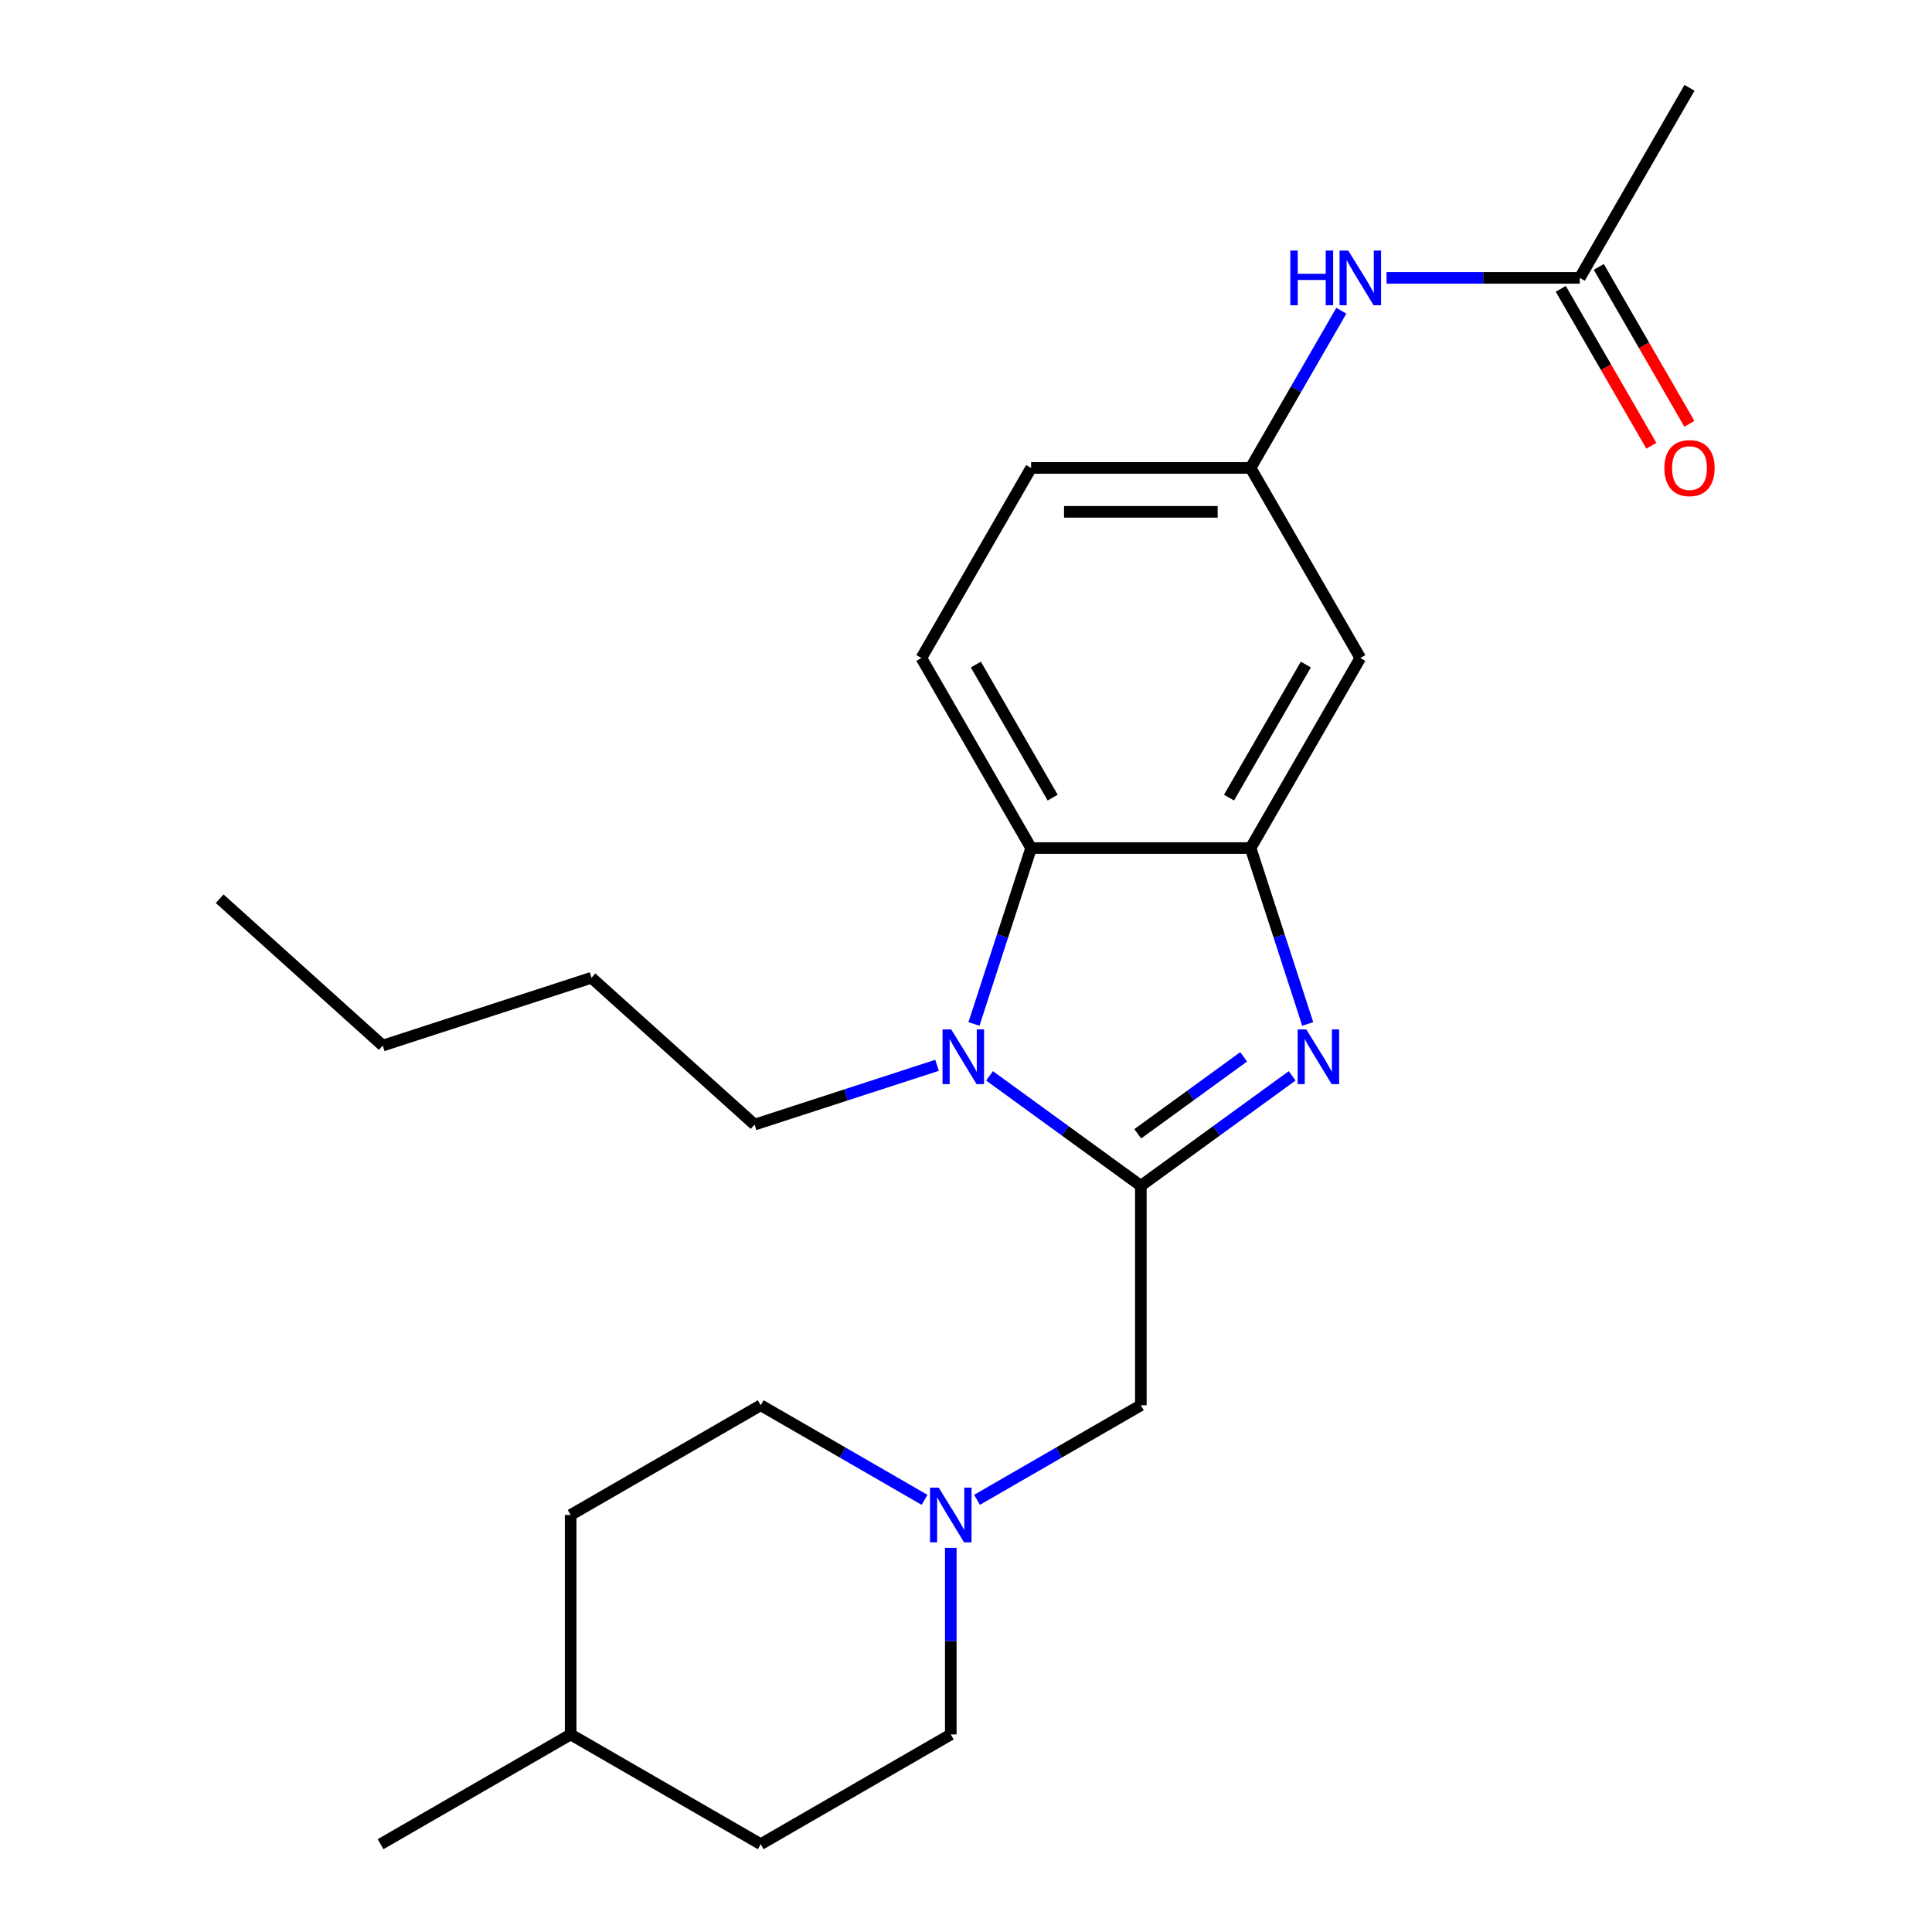 <?xml version='1.0' encoding='iso-8859-1'?>
<svg version='1.1' baseProfile='full'
              xmlns='http://www.w3.org/2000/svg'
                      xmlns:rdkit='http://www.rdkit.org/xml'
                      xmlns:xlink='http://www.w3.org/1999/xlink'
                  xml:space='preserve'
width='1000px' height='1000px' viewBox='0 0 1000 1000'>
<!-- END OF HEADER -->
<rect style='opacity:1.0;fill:#FFFFFF;stroke:none' width='1000' height='1000' x='0' y='0'> </rect>
<path class='bond-0' d='M 590.5,613.762 L 629.66,585.31' style='fill:none;fill-rule:evenodd;stroke:#000000;stroke-width:6px;stroke-linecap:butt;stroke-linejoin:miter;stroke-opacity:1' />
<path class='bond-0' d='M 629.66,585.31 L 668.82,556.859' style='fill:none;fill-rule:evenodd;stroke:#0000FF;stroke-width:6px;stroke-linecap:butt;stroke-linejoin:miter;stroke-opacity:1' />
<path class='bond-0' d='M 588.894,586.846 L 616.306,566.93' style='fill:none;fill-rule:evenodd;stroke:#000000;stroke-width:6px;stroke-linecap:butt;stroke-linejoin:miter;stroke-opacity:1' />
<path class='bond-0' d='M 616.306,566.93 L 643.718,547.014' style='fill:none;fill-rule:evenodd;stroke:#0000FF;stroke-width:6px;stroke-linecap:butt;stroke-linejoin:miter;stroke-opacity:1' />
<path class='bond-1' d='M 590.5,613.762 L 551.34,585.31' style='fill:none;fill-rule:evenodd;stroke:#000000;stroke-width:6px;stroke-linecap:butt;stroke-linejoin:miter;stroke-opacity:1' />
<path class='bond-1' d='M 551.34,585.31 L 512.18,556.859' style='fill:none;fill-rule:evenodd;stroke:#0000FF;stroke-width:6px;stroke-linecap:butt;stroke-linejoin:miter;stroke-opacity:1' />
<path class='bond-4' d='M 590.5,613.762 L 590.5,727.356' style='fill:none;fill-rule:evenodd;stroke:#000000;stroke-width:6px;stroke-linecap:butt;stroke-linejoin:miter;stroke-opacity:1' />
<path class='bond-2' d='M 676.876,529.993 L 662.087,484.475' style='fill:none;fill-rule:evenodd;stroke:#0000FF;stroke-width:6px;stroke-linecap:butt;stroke-linejoin:miter;stroke-opacity:1' />
<path class='bond-2' d='M 662.087,484.475 L 647.297,438.958' style='fill:none;fill-rule:evenodd;stroke:#000000;stroke-width:6px;stroke-linecap:butt;stroke-linejoin:miter;stroke-opacity:1' />
<path class='bond-3' d='M 504.123,529.993 L 518.913,484.475' style='fill:none;fill-rule:evenodd;stroke:#0000FF;stroke-width:6px;stroke-linecap:butt;stroke-linejoin:miter;stroke-opacity:1' />
<path class='bond-3' d='M 518.913,484.475 L 533.702,438.958' style='fill:none;fill-rule:evenodd;stroke:#000000;stroke-width:6px;stroke-linecap:butt;stroke-linejoin:miter;stroke-opacity:1' />
<path class='bond-15' d='M 485.02,551.405 L 437.792,566.75' style='fill:none;fill-rule:evenodd;stroke:#0000FF;stroke-width:6px;stroke-linecap:butt;stroke-linejoin:miter;stroke-opacity:1' />
<path class='bond-15' d='M 437.792,566.75 L 390.565,582.095' style='fill:none;fill-rule:evenodd;stroke:#000000;stroke-width:6px;stroke-linecap:butt;stroke-linejoin:miter;stroke-opacity:1' />
<path class='bond-6' d='M 647.297,438.958 L 704.094,340.582' style='fill:none;fill-rule:evenodd;stroke:#000000;stroke-width:6px;stroke-linecap:butt;stroke-linejoin:miter;stroke-opacity:1' />
<path class='bond-6' d='M 636.141,412.842 L 675.9,343.979' style='fill:none;fill-rule:evenodd;stroke:#000000;stroke-width:6px;stroke-linecap:butt;stroke-linejoin:miter;stroke-opacity:1' />
<path class='bond-24' d='M 647.297,438.958 L 533.702,438.958' style='fill:none;fill-rule:evenodd;stroke:#000000;stroke-width:6px;stroke-linecap:butt;stroke-linejoin:miter;stroke-opacity:1' />
<path class='bond-7' d='M 533.702,438.958 L 476.905,340.582' style='fill:none;fill-rule:evenodd;stroke:#000000;stroke-width:6px;stroke-linecap:butt;stroke-linejoin:miter;stroke-opacity:1' />
<path class='bond-7' d='M 544.858,412.842 L 505.1,343.979' style='fill:none;fill-rule:evenodd;stroke:#000000;stroke-width:6px;stroke-linecap:butt;stroke-linejoin:miter;stroke-opacity:1' />
<path class='bond-5' d='M 590.5,727.356 L 548.102,751.835' style='fill:none;fill-rule:evenodd;stroke:#000000;stroke-width:6px;stroke-linecap:butt;stroke-linejoin:miter;stroke-opacity:1' />
<path class='bond-5' d='M 548.102,751.835 L 505.704,776.313' style='fill:none;fill-rule:evenodd;stroke:#0000FF;stroke-width:6px;stroke-linecap:butt;stroke-linejoin:miter;stroke-opacity:1' />
<path class='bond-13' d='M 478.544,776.313 L 436.146,751.835' style='fill:none;fill-rule:evenodd;stroke:#0000FF;stroke-width:6px;stroke-linecap:butt;stroke-linejoin:miter;stroke-opacity:1' />
<path class='bond-13' d='M 436.146,751.835 L 393.748,727.356' style='fill:none;fill-rule:evenodd;stroke:#000000;stroke-width:6px;stroke-linecap:butt;stroke-linejoin:miter;stroke-opacity:1' />
<path class='bond-14' d='M 492.124,801.153 L 492.124,849.451' style='fill:none;fill-rule:evenodd;stroke:#0000FF;stroke-width:6px;stroke-linecap:butt;stroke-linejoin:miter;stroke-opacity:1' />
<path class='bond-14' d='M 492.124,849.451 L 492.124,897.748' style='fill:none;fill-rule:evenodd;stroke:#000000;stroke-width:6px;stroke-linecap:butt;stroke-linejoin:miter;stroke-opacity:1' />
<path class='bond-10' d='M 704.094,340.582 L 647.297,242.206' style='fill:none;fill-rule:evenodd;stroke:#000000;stroke-width:6px;stroke-linecap:butt;stroke-linejoin:miter;stroke-opacity:1' />
<path class='bond-12' d='M 476.905,340.582 L 533.702,242.206' style='fill:none;fill-rule:evenodd;stroke:#000000;stroke-width:6px;stroke-linecap:butt;stroke-linejoin:miter;stroke-opacity:1' />
<path class='bond-8' d='M 817.689,143.83 L 767.682,143.83' style='fill:none;fill-rule:evenodd;stroke:#000000;stroke-width:6px;stroke-linecap:butt;stroke-linejoin:miter;stroke-opacity:1' />
<path class='bond-8' d='M 767.682,143.83 L 717.674,143.83' style='fill:none;fill-rule:evenodd;stroke:#0000FF;stroke-width:6px;stroke-linecap:butt;stroke-linejoin:miter;stroke-opacity:1' />
<path class='bond-11' d='M 807.851,149.51 L 831.296,190.118' style='fill:none;fill-rule:evenodd;stroke:#000000;stroke-width:6px;stroke-linecap:butt;stroke-linejoin:miter;stroke-opacity:1' />
<path class='bond-11' d='M 831.296,190.118 L 854.741,230.726' style='fill:none;fill-rule:evenodd;stroke:#FF0000;stroke-width:6px;stroke-linecap:butt;stroke-linejoin:miter;stroke-opacity:1' />
<path class='bond-11' d='M 827.526,138.151 L 850.971,178.759' style='fill:none;fill-rule:evenodd;stroke:#000000;stroke-width:6px;stroke-linecap:butt;stroke-linejoin:miter;stroke-opacity:1' />
<path class='bond-11' d='M 850.971,178.759 L 874.416,219.367' style='fill:none;fill-rule:evenodd;stroke:#FF0000;stroke-width:6px;stroke-linecap:butt;stroke-linejoin:miter;stroke-opacity:1' />
<path class='bond-19' d='M 817.689,143.83 L 874.486,45.455' style='fill:none;fill-rule:evenodd;stroke:#000000;stroke-width:6px;stroke-linecap:butt;stroke-linejoin:miter;stroke-opacity:1' />
<path class='bond-9' d='M 694.279,160.83 L 670.788,201.518' style='fill:none;fill-rule:evenodd;stroke:#0000FF;stroke-width:6px;stroke-linecap:butt;stroke-linejoin:miter;stroke-opacity:1' />
<path class='bond-9' d='M 670.788,201.518 L 647.297,242.206' style='fill:none;fill-rule:evenodd;stroke:#000000;stroke-width:6px;stroke-linecap:butt;stroke-linejoin:miter;stroke-opacity:1' />
<path class='bond-25' d='M 647.297,242.206 L 533.702,242.206' style='fill:none;fill-rule:evenodd;stroke:#000000;stroke-width:6px;stroke-linecap:butt;stroke-linejoin:miter;stroke-opacity:1' />
<path class='bond-25' d='M 630.258,264.925 L 550.742,264.925' style='fill:none;fill-rule:evenodd;stroke:#000000;stroke-width:6px;stroke-linecap:butt;stroke-linejoin:miter;stroke-opacity:1' />
<path class='bond-17' d='M 393.748,727.356 L 295.372,784.154' style='fill:none;fill-rule:evenodd;stroke:#000000;stroke-width:6px;stroke-linecap:butt;stroke-linejoin:miter;stroke-opacity:1' />
<path class='bond-16' d='M 492.124,897.748 L 393.748,954.545' style='fill:none;fill-rule:evenodd;stroke:#000000;stroke-width:6px;stroke-linecap:butt;stroke-linejoin:miter;stroke-opacity:1' />
<path class='bond-21' d='M 390.565,582.095 L 306.148,506.086' style='fill:none;fill-rule:evenodd;stroke:#000000;stroke-width:6px;stroke-linecap:butt;stroke-linejoin:miter;stroke-opacity:1' />
<path class='bond-18' d='M 393.748,954.545 L 295.372,897.748' style='fill:none;fill-rule:evenodd;stroke:#000000;stroke-width:6px;stroke-linecap:butt;stroke-linejoin:miter;stroke-opacity:1' />
<path class='bond-26' d='M 295.372,784.154 L 295.372,897.748' style='fill:none;fill-rule:evenodd;stroke:#000000;stroke-width:6px;stroke-linecap:butt;stroke-linejoin:miter;stroke-opacity:1' />
<path class='bond-20' d='M 295.372,897.748 L 196.997,954.545' style='fill:none;fill-rule:evenodd;stroke:#000000;stroke-width:6px;stroke-linecap:butt;stroke-linejoin:miter;stroke-opacity:1' />
<path class='bond-22' d='M 306.148,506.086 L 198.113,541.188' style='fill:none;fill-rule:evenodd;stroke:#000000;stroke-width:6px;stroke-linecap:butt;stroke-linejoin:miter;stroke-opacity:1' />
<path class='bond-23' d='M 198.113,541.188 L 113.696,465.179' style='fill:none;fill-rule:evenodd;stroke:#000000;stroke-width:6px;stroke-linecap:butt;stroke-linejoin:miter;stroke-opacity:1' />
<path  class='atom-1' d='M 676.14 532.833
L 685.42 547.833
Q 686.34 549.313, 687.82 551.993
Q 689.3 554.673, 689.38 554.833
L 689.38 532.833
L 693.14 532.833
L 693.14 561.153
L 689.26 561.153
L 679.3 544.753
Q 678.14 542.833, 676.9 540.633
Q 675.7 538.433, 675.34 537.753
L 675.34 561.153
L 671.66 561.153
L 671.66 532.833
L 676.14 532.833
' fill='#0000FF'/>
<path  class='atom-2' d='M 492.34 532.833
L 501.62 547.833
Q 502.54 549.313, 504.02 551.993
Q 505.5 554.673, 505.58 554.833
L 505.58 532.833
L 509.34 532.833
L 509.34 561.153
L 505.46 561.153
L 495.5 544.753
Q 494.34 542.833, 493.1 540.633
Q 491.9 538.433, 491.54 537.753
L 491.54 561.153
L 487.86 561.153
L 487.86 532.833
L 492.34 532.833
' fill='#0000FF'/>
<path  class='atom-6' d='M 485.864 769.994
L 495.144 784.994
Q 496.064 786.474, 497.544 789.154
Q 499.024 791.834, 499.104 791.994
L 499.104 769.994
L 502.864 769.994
L 502.864 798.314
L 498.984 798.314
L 489.024 781.914
Q 487.864 779.994, 486.624 777.794
Q 485.424 775.594, 485.064 774.914
L 485.064 798.314
L 481.384 798.314
L 481.384 769.994
L 485.864 769.994
' fill='#0000FF'/>
<path  class='atom-10' d='M 667.874 129.67
L 671.714 129.67
L 671.714 141.71
L 686.194 141.71
L 686.194 129.67
L 690.034 129.67
L 690.034 157.99
L 686.194 157.99
L 686.194 144.91
L 671.714 144.91
L 671.714 157.99
L 667.874 157.99
L 667.874 129.67
' fill='#0000FF'/>
<path  class='atom-10' d='M 697.834 129.67
L 707.114 144.67
Q 708.034 146.15, 709.514 148.83
Q 710.994 151.51, 711.074 151.67
L 711.074 129.67
L 714.834 129.67
L 714.834 157.99
L 710.954 157.99
L 700.994 141.59
Q 699.834 139.67, 698.594 137.47
Q 697.394 135.27, 697.034 134.59
L 697.034 157.99
L 693.354 157.99
L 693.354 129.67
L 697.834 129.67
' fill='#0000FF'/>
<path  class='atom-12' d='M 861.486 242.286
Q 861.486 235.486, 864.846 231.686
Q 868.206 227.886, 874.486 227.886
Q 880.766 227.886, 884.126 231.686
Q 887.486 235.486, 887.486 242.286
Q 887.486 249.166, 884.086 253.086
Q 880.686 256.966, 874.486 256.966
Q 868.246 256.966, 864.846 253.086
Q 861.486 249.206, 861.486 242.286
M 874.486 253.766
Q 878.806 253.766, 881.126 250.886
Q 883.486 247.966, 883.486 242.286
Q 883.486 236.726, 881.126 233.926
Q 878.806 231.086, 874.486 231.086
Q 870.166 231.086, 867.806 233.886
Q 865.486 236.686, 865.486 242.286
Q 865.486 248.006, 867.806 250.886
Q 870.166 253.766, 874.486 253.766
' fill='#FF0000'/>
</svg>
